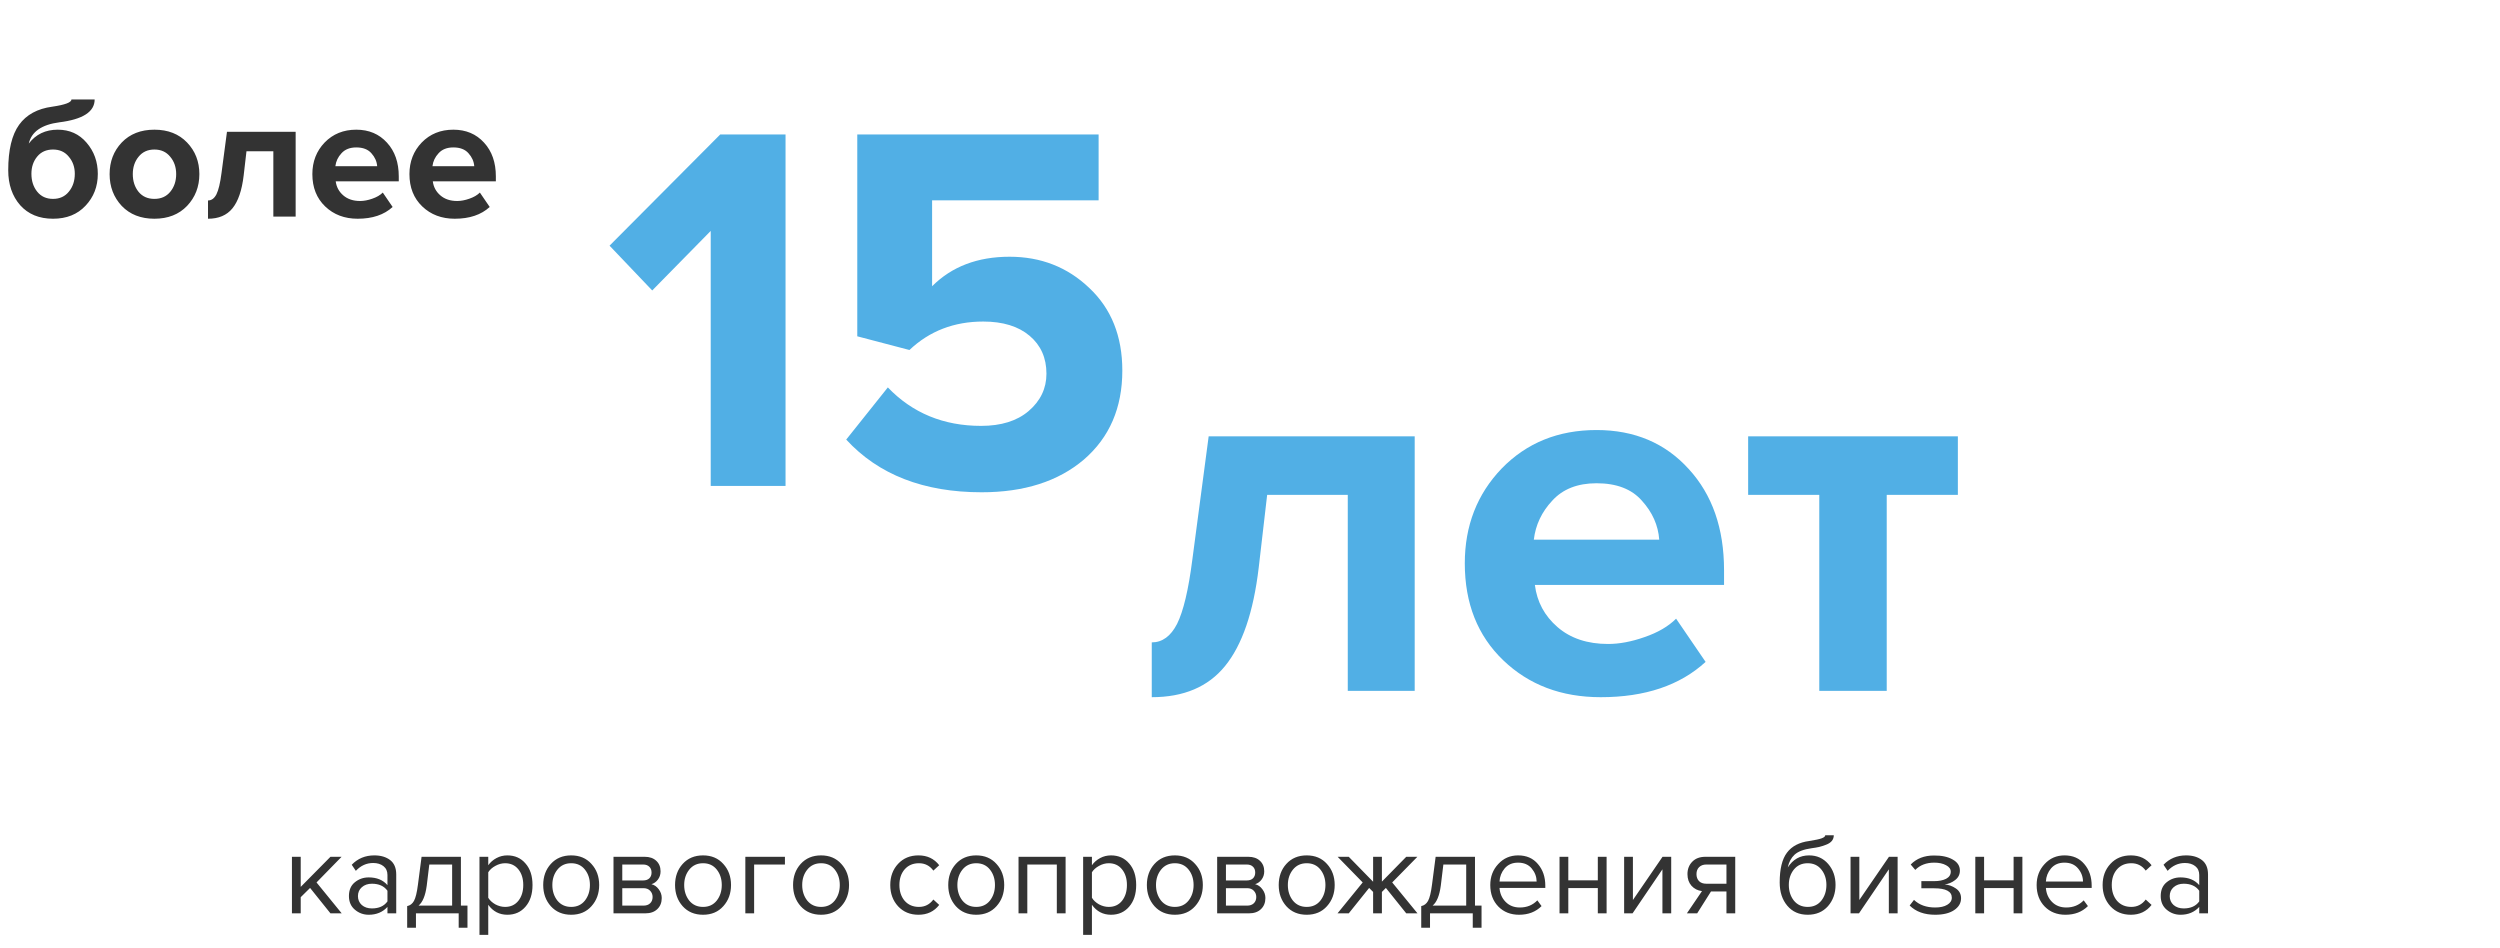 <?xml version="1.0" encoding="UTF-8"?> <svg xmlns="http://www.w3.org/2000/svg" width="427" height="162" viewBox="0 0 427 162" fill="none"><path d="M134.171 83H121.391V39.44L111.401 49.61L104.111 41.96L123.011 22.97H134.171V83ZM167.663 84.08C157.763 84.08 150.053 81.08 144.533 75.08L151.643 66.17C155.843 70.55 161.153 72.74 167.573 72.74C170.993 72.74 173.693 71.9 175.673 70.22C177.713 68.48 178.733 66.35 178.733 63.83C178.733 61.13 177.773 58.97 175.853 57.35C173.933 55.73 171.293 54.92 167.933 54.92C162.953 54.92 158.753 56.54 155.333 59.78L146.423 57.44V22.97H187.643V34.22H159.203V48.89C162.563 45.53 166.973 43.85 172.433 43.85C177.773 43.85 182.303 45.62 186.023 49.16C189.803 52.7 191.693 57.41 191.693 63.29C191.693 69.65 189.503 74.72 185.123 78.5C180.743 82.22 174.923 84.08 167.663 84.08Z" fill="#51AFE5"></path><path d="M196.72 119.08V109.72C198.52 109.72 199.96 108.67 201.04 106.57C202.12 104.41 202.99 100.75 203.65 95.59L206.44 74.53H241.63V118H230.2V84.52H216.43L214.99 96.94C214.09 104.56 212.17 110.17 209.23 113.77C206.35 117.31 202.18 119.08 196.72 119.08ZM273.407 119.08C266.687 119.08 261.137 116.98 256.757 112.78C252.377 108.58 250.187 103.06 250.187 96.22C250.187 89.8 252.287 84.4 256.487 80.02C260.747 75.64 266.147 73.45 272.687 73.45C279.167 73.45 284.417 75.67 288.437 80.11C292.457 84.49 294.467 90.25 294.467 97.39V99.91H262.157C262.517 102.79 263.807 105.19 266.027 107.11C268.247 109.03 271.127 109.99 274.667 109.99C276.587 109.99 278.657 109.6 280.877 108.82C283.157 108.04 284.957 106.99 286.277 105.67L291.317 113.05C286.937 117.07 280.967 119.08 273.407 119.08ZM283.397 92.17C283.217 89.71 282.227 87.49 280.427 85.51C278.687 83.53 276.107 82.54 272.687 82.54C269.447 82.54 266.927 83.53 265.127 85.51C263.327 87.43 262.277 89.65 261.977 92.17H283.397ZM322.253 118H310.733V84.52H298.583V74.53H334.403V84.52H322.253V118Z" fill="#51AFE5"></path><path d="M6.356 32.74C7.016 33.56 7.916 33.97 9.056 33.97C10.196 33.97 11.096 33.56 11.756 32.74C12.436 31.92 12.776 30.9 12.776 29.68C12.776 28.54 12.436 27.57 11.756 26.77C11.096 25.95 10.196 25.54 9.056 25.54C7.916 25.54 7.016 25.94 6.356 26.74C5.696 27.54 5.366 28.52 5.366 29.68C5.366 30.9 5.696 31.92 6.356 32.74ZM9.056 37.36C6.696 37.36 4.826 36.59 3.446 35.05C2.086 33.49 1.406 31.5 1.406 29.08C1.406 25.62 2.026 23.03 3.266 21.31C4.506 19.59 6.396 18.56 8.936 18.22C11.116 17.9 12.206 17.49 12.206 16.99H16.166C16.166 19.09 14.156 20.39 10.136 20.89C7.116 21.29 5.376 22.5 4.916 24.52C6.116 22.94 7.766 22.15 9.866 22.15C11.886 22.15 13.526 22.89 14.786 24.37C16.066 25.85 16.706 27.63 16.706 29.71C16.706 31.85 16.006 33.66 14.606 35.14C13.226 36.62 11.376 37.36 9.056 37.36ZM31.951 35.17C30.551 36.63 28.691 37.36 26.371 37.36C24.051 37.36 22.191 36.63 20.791 35.17C19.411 33.69 18.721 31.88 18.721 29.74C18.721 27.6 19.411 25.8 20.791 24.34C22.191 22.88 24.051 22.15 26.371 22.15C28.691 22.15 30.551 22.88 31.951 24.34C33.351 25.8 34.051 27.6 34.051 29.74C34.051 31.88 33.351 33.69 31.951 35.17ZM23.671 32.77C24.331 33.57 25.231 33.97 26.371 33.97C27.511 33.97 28.411 33.57 29.071 32.77C29.751 31.95 30.091 30.94 30.091 29.74C30.091 28.56 29.751 27.57 29.071 26.77C28.411 25.95 27.511 25.54 26.371 25.54C25.231 25.54 24.331 25.95 23.671 26.77C23.011 27.57 22.681 28.56 22.681 29.74C22.681 30.94 23.011 31.95 23.671 32.77ZM35.527 37.36V34.24C36.127 34.24 36.607 33.89 36.967 33.19C37.327 32.47 37.617 31.25 37.837 29.53L38.767 22.51H50.497V37H46.687V25.84H42.097L41.617 29.98C41.317 32.52 40.677 34.39 39.697 35.59C38.737 36.77 37.347 37.36 35.527 37.36ZM61.09 37.36C58.85 37.36 57 36.66 55.54 35.26C54.08 33.86 53.35 32.02 53.35 29.74C53.35 27.6 54.05 25.8 55.45 24.34C56.87 22.88 58.67 22.15 60.85 22.15C63.01 22.15 64.76 22.89 66.1 24.37C67.44 25.83 68.11 27.75 68.11 30.13V30.97H57.34C57.46 31.93 57.89 32.73 58.63 33.37C59.37 34.01 60.33 34.33 61.51 34.33C62.15 34.33 62.84 34.2 63.58 33.94C64.34 33.68 64.94 33.33 65.38 32.89L67.06 35.35C65.6 36.69 63.61 37.36 61.09 37.36ZM64.42 28.39C64.36 27.57 64.03 26.83 63.43 26.17C62.85 25.51 61.99 25.18 60.85 25.18C59.77 25.18 58.93 25.51 58.33 26.17C57.73 26.81 57.38 27.55 57.28 28.39H64.42ZM77.672 37.36C75.432 37.36 73.582 36.66 72.122 35.26C70.662 33.86 69.932 32.02 69.932 29.74C69.932 27.6 70.632 25.8 72.032 24.34C73.452 22.88 75.252 22.15 77.432 22.15C79.592 22.15 81.342 22.89 82.682 24.37C84.022 25.83 84.692 27.75 84.692 30.13V30.97H73.922C74.042 31.93 74.472 32.73 75.212 33.37C75.952 34.01 76.912 34.33 78.092 34.33C78.732 34.33 79.422 34.2 80.162 33.94C80.922 33.68 81.522 33.33 81.962 32.89L83.642 35.35C82.182 36.69 80.192 37.36 77.672 37.36ZM81.002 28.39C80.942 27.57 80.612 26.83 80.012 26.17C79.432 25.51 78.572 25.18 77.432 25.18C76.352 25.18 75.512 25.51 74.912 26.17C74.312 26.81 73.962 27.55 73.862 28.39H81.002Z" fill="#333333"></path><path d="M58.363 156H56.443L52.963 151.66L51.363 153.24V156H49.863V146.34H51.363V151.48L56.443 146.34H58.343L54.063 150.72L58.363 156ZM67.677 156H66.177V154.9C65.363 155.793 64.297 156.24 62.977 156.24C62.083 156.24 61.297 155.953 60.617 155.38C59.937 154.807 59.597 154.027 59.597 153.04C59.597 152.027 59.93 151.247 60.597 150.7C61.277 150.14 62.07 149.86 62.977 149.86C64.35 149.86 65.417 150.3 66.177 151.18V149.44C66.177 148.8 65.95 148.3 65.497 147.94C65.043 147.58 64.457 147.4 63.737 147.4C62.603 147.4 61.617 147.847 60.777 148.74L60.077 147.7C61.103 146.633 62.39 146.1 63.937 146.1C65.043 146.1 65.943 146.367 66.637 146.9C67.33 147.433 67.677 148.253 67.677 149.36V156ZM63.517 155.16C64.717 155.16 65.603 154.76 66.177 153.96V152.14C65.603 151.34 64.717 150.94 63.517 150.94C62.823 150.94 62.25 151.14 61.797 151.54C61.357 151.927 61.137 152.433 61.137 153.06C61.137 153.673 61.357 154.18 61.797 154.58C62.25 154.967 62.823 155.16 63.517 155.16ZM69.544 158.46V154.76C70.037 154.667 70.424 154.373 70.704 153.88C70.984 153.373 71.21 152.447 71.384 151.1L72.004 146.34H78.724V154.68H79.844V158.46H78.344V156H71.044V158.46H69.544ZM73.324 147.66L72.884 151.28C72.657 152.973 72.19 154.107 71.484 154.68H77.224V147.66H73.324ZM86.654 156.24C85.294 156.24 84.208 155.673 83.394 154.54V159.68H81.894V146.34H83.394V147.78C83.754 147.273 84.221 146.867 84.794 146.56C85.368 146.253 85.988 146.1 86.654 146.1C87.934 146.1 88.968 146.56 89.754 147.48C90.555 148.387 90.954 149.613 90.954 151.16C90.954 152.707 90.555 153.94 89.754 154.86C88.968 155.78 87.934 156.24 86.654 156.24ZM86.275 154.9C87.221 154.9 87.975 154.553 88.534 153.86C89.094 153.153 89.374 152.253 89.374 151.16C89.374 150.067 89.094 149.173 88.534 148.48C87.975 147.787 87.221 147.44 86.275 147.44C85.701 147.44 85.141 147.593 84.594 147.9C84.061 148.193 83.661 148.553 83.394 148.98V153.34C83.661 153.78 84.061 154.153 84.594 154.46C85.141 154.753 85.701 154.9 86.275 154.9ZM101.02 154.78C100.153 155.753 99 156.24 97.56 156.24C96.12 156.24 94.96 155.753 94.08 154.78C93.213 153.807 92.78 152.6 92.78 151.16C92.78 149.72 93.213 148.52 94.08 147.56C94.96 146.587 96.12 146.1 97.56 146.1C99 146.1 100.153 146.587 101.02 147.56C101.9 148.52 102.34 149.72 102.34 151.16C102.34 152.6 101.9 153.807 101.02 154.78ZM95.2 153.82C95.787 154.54 96.573 154.9 97.56 154.9C98.546 154.9 99.326 154.54 99.9 153.82C100.473 153.087 100.76 152.2 100.76 151.16C100.76 150.12 100.473 149.24 99.9 148.52C99.326 147.8 98.546 147.44 97.56 147.44C96.573 147.44 95.787 147.807 95.2 148.54C94.626 149.26 94.34 150.133 94.34 151.16C94.34 152.2 94.626 153.087 95.2 153.82ZM110.205 156H104.785V146.34H110.105C110.945 146.34 111.605 146.567 112.085 147.02C112.578 147.473 112.825 148.073 112.825 148.82C112.825 149.367 112.672 149.84 112.365 150.24C112.072 150.627 111.705 150.887 111.265 151.02C111.758 151.14 112.172 151.427 112.505 151.88C112.852 152.333 113.025 152.833 113.025 153.38C113.025 154.167 112.772 154.8 112.265 155.28C111.772 155.76 111.085 156 110.205 156ZM109.905 154.68C110.385 154.68 110.765 154.547 111.045 154.28C111.325 154.013 111.465 153.653 111.465 153.2C111.465 152.787 111.325 152.433 111.045 152.14C110.765 151.847 110.385 151.7 109.905 151.7H106.285V154.68H109.905ZM109.845 150.38C110.298 150.38 110.652 150.26 110.905 150.02C111.158 149.767 111.285 149.44 111.285 149.04C111.285 148.613 111.158 148.28 110.905 148.04C110.652 147.787 110.298 147.66 109.845 147.66H106.285V150.38H109.845ZM123.539 154.78C122.673 155.753 121.519 156.24 120.079 156.24C118.639 156.24 117.479 155.753 116.599 154.78C115.733 153.807 115.299 152.6 115.299 151.16C115.299 149.72 115.733 148.52 116.599 147.56C117.479 146.587 118.639 146.1 120.079 146.1C121.519 146.1 122.673 146.587 123.539 147.56C124.419 148.52 124.859 149.72 124.859 151.16C124.859 152.6 124.419 153.807 123.539 154.78ZM117.719 153.82C118.306 154.54 119.093 154.9 120.079 154.9C121.066 154.9 121.846 154.54 122.419 153.82C122.993 153.087 123.279 152.2 123.279 151.16C123.279 150.12 122.993 149.24 122.419 148.52C121.846 147.8 121.066 147.44 120.079 147.44C119.093 147.44 118.306 147.807 117.719 148.54C117.146 149.26 116.859 150.133 116.859 151.16C116.859 152.2 117.146 153.087 117.719 153.82ZM134.065 146.34V147.66H128.805V156H127.305V146.34H134.065ZM143.696 154.78C142.829 155.753 141.676 156.24 140.236 156.24C138.796 156.24 137.636 155.753 136.756 154.78C135.889 153.807 135.456 152.6 135.456 151.16C135.456 149.72 135.889 148.52 136.756 147.56C137.636 146.587 138.796 146.1 140.236 146.1C141.676 146.1 142.829 146.587 143.696 147.56C144.576 148.52 145.016 149.72 145.016 151.16C145.016 152.6 144.576 153.807 143.696 154.78ZM137.876 153.82C138.462 154.54 139.249 154.9 140.236 154.9C141.222 154.9 142.002 154.54 142.576 153.82C143.149 153.087 143.436 152.2 143.436 151.16C143.436 150.12 143.149 149.24 142.576 148.52C142.002 147.8 141.222 147.44 140.236 147.44C139.249 147.44 138.462 147.807 137.876 148.54C137.302 149.26 137.016 150.133 137.016 151.16C137.016 152.2 137.302 153.087 137.876 153.82ZM156.877 156.24C155.451 156.24 154.291 155.76 153.397 154.8C152.504 153.827 152.057 152.613 152.057 151.16C152.057 149.707 152.504 148.5 153.397 147.54C154.291 146.58 155.451 146.1 156.877 146.1C158.371 146.1 159.551 146.66 160.417 147.78L159.417 148.7C158.804 147.86 157.984 147.44 156.957 147.44C155.944 147.44 155.131 147.787 154.517 148.48C153.917 149.173 153.617 150.067 153.617 151.16C153.617 152.253 153.917 153.153 154.517 153.86C155.131 154.553 155.944 154.9 156.957 154.9C157.971 154.9 158.791 154.48 159.417 153.64L160.417 154.56C159.551 155.68 158.371 156.24 156.877 156.24ZM170.2 154.78C169.333 155.753 168.18 156.24 166.74 156.24C165.3 156.24 164.14 155.753 163.26 154.78C162.393 153.807 161.96 152.6 161.96 151.16C161.96 149.72 162.393 148.52 163.26 147.56C164.14 146.587 165.3 146.1 166.74 146.1C168.18 146.1 169.333 146.587 170.2 147.56C171.08 148.52 171.52 149.72 171.52 151.16C171.52 152.6 171.08 153.807 170.2 154.78ZM164.38 153.82C164.966 154.54 165.753 154.9 166.74 154.9C167.726 154.9 168.506 154.54 169.08 153.82C169.653 153.087 169.94 152.2 169.94 151.16C169.94 150.12 169.653 149.24 169.08 148.52C168.506 147.8 167.726 147.44 166.74 147.44C165.753 147.44 164.966 147.807 164.38 148.54C163.806 149.26 163.52 150.133 163.52 151.16C163.52 152.2 163.806 153.087 164.38 153.82ZM182.005 156H180.505V147.66H175.465V156H173.965V146.34H182.005V156ZM189.76 156.24C188.4 156.24 187.313 155.673 186.5 154.54V159.68H185V146.34H186.5V147.78C186.86 147.273 187.327 146.867 187.9 146.56C188.473 146.253 189.093 146.1 189.76 146.1C191.04 146.1 192.073 146.56 192.86 147.48C193.66 148.387 194.06 149.613 194.06 151.16C194.06 152.707 193.66 153.94 192.86 154.86C192.073 155.78 191.04 156.24 189.76 156.24ZM189.38 154.9C190.327 154.9 191.08 154.553 191.64 153.86C192.2 153.153 192.48 152.253 192.48 151.16C192.48 150.067 192.2 149.173 191.64 148.48C191.08 147.787 190.327 147.44 189.38 147.44C188.807 147.44 188.247 147.593 187.7 147.9C187.167 148.193 186.767 148.553 186.5 148.98V153.34C186.767 153.78 187.167 154.153 187.7 154.46C188.247 154.753 188.807 154.9 189.38 154.9ZM204.125 154.78C203.259 155.753 202.105 156.24 200.665 156.24C199.225 156.24 198.065 155.753 197.185 154.78C196.319 153.807 195.885 152.6 195.885 151.16C195.885 149.72 196.319 148.52 197.185 147.56C198.065 146.587 199.225 146.1 200.665 146.1C202.105 146.1 203.259 146.587 204.125 147.56C205.005 148.52 205.445 149.72 205.445 151.16C205.445 152.6 205.005 153.807 204.125 154.78ZM198.305 153.82C198.892 154.54 199.679 154.9 200.665 154.9C201.652 154.9 202.432 154.54 203.005 153.82C203.579 153.087 203.865 152.2 203.865 151.16C203.865 150.12 203.579 149.24 203.005 148.52C202.432 147.8 201.652 147.44 200.665 147.44C199.679 147.44 198.892 147.807 198.305 148.54C197.732 149.26 197.445 150.133 197.445 151.16C197.445 152.2 197.732 153.087 198.305 153.82ZM213.311 156H207.891V146.34H213.211C214.051 146.34 214.711 146.567 215.191 147.02C215.684 147.473 215.931 148.073 215.931 148.82C215.931 149.367 215.777 149.84 215.471 150.24C215.177 150.627 214.811 150.887 214.371 151.02C214.864 151.14 215.277 151.427 215.611 151.88C215.957 152.333 216.131 152.833 216.131 153.38C216.131 154.167 215.877 154.8 215.371 155.28C214.877 155.76 214.191 156 213.311 156ZM213.011 154.68C213.491 154.68 213.871 154.547 214.151 154.28C214.431 154.013 214.571 153.653 214.571 153.2C214.571 152.787 214.431 152.433 214.151 152.14C213.871 151.847 213.491 151.7 213.011 151.7H209.391V154.68H213.011ZM212.951 150.38C213.404 150.38 213.757 150.26 214.011 150.02C214.264 149.767 214.391 149.44 214.391 149.04C214.391 148.613 214.264 148.28 214.011 148.04C213.757 147.787 213.404 147.66 212.951 147.66H209.391V150.38H212.951ZM226.645 154.78C225.778 155.753 224.625 156.24 223.185 156.24C221.745 156.24 220.585 155.753 219.705 154.78C218.838 153.807 218.405 152.6 218.405 151.16C218.405 149.72 218.838 148.52 219.705 147.56C220.585 146.587 221.745 146.1 223.185 146.1C224.625 146.1 225.778 146.587 226.645 147.56C227.525 148.52 227.965 149.72 227.965 151.16C227.965 152.6 227.525 153.807 226.645 154.78ZM220.825 153.82C221.412 154.54 222.198 154.9 223.185 154.9C224.172 154.9 224.952 154.54 225.525 153.82C226.098 153.087 226.385 152.2 226.385 151.16C226.385 150.12 226.098 149.24 225.525 148.52C224.952 147.8 224.172 147.44 223.185 147.44C222.198 147.44 221.412 147.807 220.825 148.54C220.252 149.26 219.965 150.133 219.965 151.16C219.965 152.2 220.252 153.087 220.825 153.82ZM230.368 156H228.448L232.748 150.72L228.468 146.34H230.368L234.528 150.6V146.34H236.028V150.58L240.188 146.34H242.088L237.788 150.72L242.108 156H240.188L236.708 151.66L236.028 152.34V156H234.528V152.34L233.848 151.66L230.368 156ZM242.747 158.46V154.76C243.24 154.667 243.627 154.373 243.907 153.88C244.187 153.373 244.413 152.447 244.587 151.1L245.207 146.34H251.927V154.68H253.047V158.46H251.547V156H244.247V158.46H242.747ZM246.527 147.66L246.087 151.28C245.86 152.973 245.393 154.107 244.687 154.68H250.427V147.66H246.527ZM259.458 156.24C258.018 156.24 256.838 155.773 255.918 154.84C254.998 153.893 254.538 152.667 254.538 151.16C254.538 149.747 254.991 148.553 255.898 147.58C256.804 146.593 257.938 146.1 259.298 146.1C260.724 146.1 261.851 146.593 262.678 147.58C263.518 148.553 263.938 149.787 263.938 151.28V151.66H256.118C256.184 152.607 256.531 153.4 257.158 154.04C257.784 154.68 258.598 155 259.598 155C260.798 155 261.791 154.593 262.578 153.78L263.298 154.76C262.311 155.747 261.031 156.24 259.458 156.24ZM262.458 150.56C262.444 149.733 262.164 148.993 261.618 148.34C261.071 147.673 260.291 147.34 259.278 147.34C258.318 147.34 257.558 147.667 256.998 148.32C256.451 148.973 256.158 149.72 256.118 150.56H262.458ZM267.867 156H266.367V146.34H267.867V150.36H272.907V146.34H274.407V156H272.907V151.68H267.867V156ZM278.842 156H277.402V146.34H278.902V153.72L283.962 146.34H285.442V156H283.942V148.48L278.842 156ZM289.877 156H288.118L290.698 152.2C289.964 152.107 289.364 151.8 288.898 151.28C288.444 150.76 288.218 150.1 288.218 149.3C288.218 148.447 288.491 147.74 289.038 147.18C289.584 146.62 290.331 146.34 291.278 146.34H296.378V156H294.878V152.26H292.238L289.877 156ZM291.438 150.94H294.878V147.66H291.438C290.918 147.66 290.504 147.813 290.198 148.12C289.904 148.413 289.758 148.807 289.758 149.3C289.758 149.793 289.904 150.193 290.198 150.5C290.491 150.793 290.904 150.94 291.438 150.94ZM306.391 153.82C306.978 154.54 307.765 154.9 308.751 154.9C309.738 154.9 310.518 154.54 311.091 153.82C311.665 153.087 311.951 152.193 311.951 151.14C311.951 150.113 311.665 149.24 311.091 148.52C310.518 147.8 309.738 147.44 308.751 147.44C307.765 147.44 306.978 147.8 306.391 148.52C305.818 149.24 305.531 150.113 305.531 151.14C305.531 152.193 305.818 153.087 306.391 153.82ZM308.751 156.24C307.298 156.24 306.138 155.727 305.271 154.7C304.405 153.673 303.971 152.347 303.971 150.72C303.971 148.427 304.385 146.733 305.211 145.64C306.038 144.533 307.311 143.867 309.031 143.64C310.058 143.48 310.765 143.327 311.151 143.18C311.551 143.033 311.751 142.86 311.751 142.66H313.211C313.211 143.033 313.098 143.36 312.871 143.64C312.645 143.907 312.318 144.12 311.891 144.28C311.478 144.44 311.085 144.567 310.711 144.66C310.351 144.74 309.918 144.813 309.411 144.88C308.078 145.067 307.111 145.433 306.511 145.98C305.925 146.527 305.538 147.253 305.351 148.16C306.231 146.787 307.445 146.1 308.991 146.1C310.325 146.1 311.411 146.587 312.251 147.56C313.091 148.533 313.511 149.727 313.511 151.14C313.511 152.58 313.078 153.793 312.211 154.78C311.345 155.753 310.191 156.24 308.751 156.24ZM317.514 156H316.074V146.34H317.574V153.72L322.634 146.34H324.114V156H322.614V148.48L317.514 156ZM330.529 156.24C328.676 156.24 327.223 155.713 326.169 154.66L326.909 153.7C327.816 154.567 329.023 155 330.529 155C331.396 155 332.083 154.847 332.589 154.54C333.109 154.233 333.369 153.827 333.369 153.32C333.369 152.253 332.356 151.72 330.329 151.72H328.169V150.5H330.329C331.169 150.5 331.856 150.367 332.389 150.1C332.923 149.82 333.189 149.413 333.189 148.88C333.189 148.427 332.923 148.06 332.389 147.78C331.856 147.487 331.183 147.34 330.369 147.34C329.023 147.34 327.943 147.753 327.129 148.58L326.349 147.66C327.349 146.633 328.669 146.12 330.309 146.12C331.629 146.107 332.696 146.333 333.509 146.8C334.336 147.253 334.749 147.887 334.749 148.7C334.749 149.367 334.476 149.907 333.929 150.32C333.396 150.733 332.803 150.98 332.149 151.06C332.829 151.113 333.463 151.34 334.049 151.74C334.649 152.14 334.949 152.7 334.949 153.42C334.949 154.247 334.549 154.927 333.749 155.46C332.963 155.98 331.889 156.24 330.529 156.24ZM338.883 156H337.383V146.34H338.883V150.36H343.923V146.34H345.423V156H343.923V151.68H338.883V156ZM352.778 156.24C351.338 156.24 350.158 155.773 349.238 154.84C348.318 153.893 347.858 152.667 347.858 151.16C347.858 149.747 348.311 148.553 349.218 147.58C350.125 146.593 351.258 146.1 352.618 146.1C354.045 146.1 355.171 146.593 355.998 147.58C356.838 148.553 357.258 149.787 357.258 151.28V151.66H349.438C349.505 152.607 349.851 153.4 350.478 154.04C351.105 154.68 351.918 155 352.918 155C354.118 155 355.111 154.593 355.898 153.78L356.618 154.76C355.631 155.747 354.351 156.24 352.778 156.24ZM355.778 150.56C355.765 149.733 355.485 148.993 354.938 148.34C354.391 147.673 353.611 147.34 352.598 147.34C351.638 147.34 350.878 147.667 350.318 148.32C349.771 148.973 349.478 149.72 349.438 150.56H355.778ZM363.948 156.24C362.521 156.24 361.361 155.76 360.468 154.8C359.574 153.827 359.128 152.613 359.128 151.16C359.128 149.707 359.574 148.5 360.468 147.54C361.361 146.58 362.521 146.1 363.948 146.1C365.441 146.1 366.621 146.66 367.488 147.78L366.488 148.7C365.874 147.86 365.054 147.44 364.028 147.44C363.014 147.44 362.201 147.787 361.588 148.48C360.988 149.173 360.688 150.067 360.688 151.16C360.688 152.253 360.988 153.153 361.588 153.86C362.201 154.553 363.014 154.9 364.028 154.9C365.041 154.9 365.861 154.48 366.488 153.64L367.488 154.56C366.621 155.68 365.441 156.24 363.948 156.24ZM377.13 156H375.63V154.9C374.817 155.793 373.75 156.24 372.43 156.24C371.537 156.24 370.75 155.953 370.07 155.38C369.39 154.807 369.05 154.027 369.05 153.04C369.05 152.027 369.383 151.247 370.05 150.7C370.73 150.14 371.523 149.86 372.43 149.86C373.803 149.86 374.87 150.3 375.63 151.18V149.44C375.63 148.8 375.403 148.3 374.95 147.94C374.497 147.58 373.91 147.4 373.19 147.4C372.057 147.4 371.07 147.847 370.23 148.74L369.53 147.7C370.557 146.633 371.843 146.1 373.39 146.1C374.497 146.1 375.397 146.367 376.09 146.9C376.783 147.433 377.13 148.253 377.13 149.36V156ZM372.97 155.16C374.17 155.16 375.057 154.76 375.63 153.96V152.14C375.057 151.34 374.17 150.94 372.97 150.94C372.277 150.94 371.703 151.14 371.25 151.54C370.81 151.927 370.59 152.433 370.59 153.06C370.59 153.673 370.81 154.18 371.25 154.58C371.703 154.967 372.277 155.16 372.97 155.16Z" fill="#333333"></path></svg> 